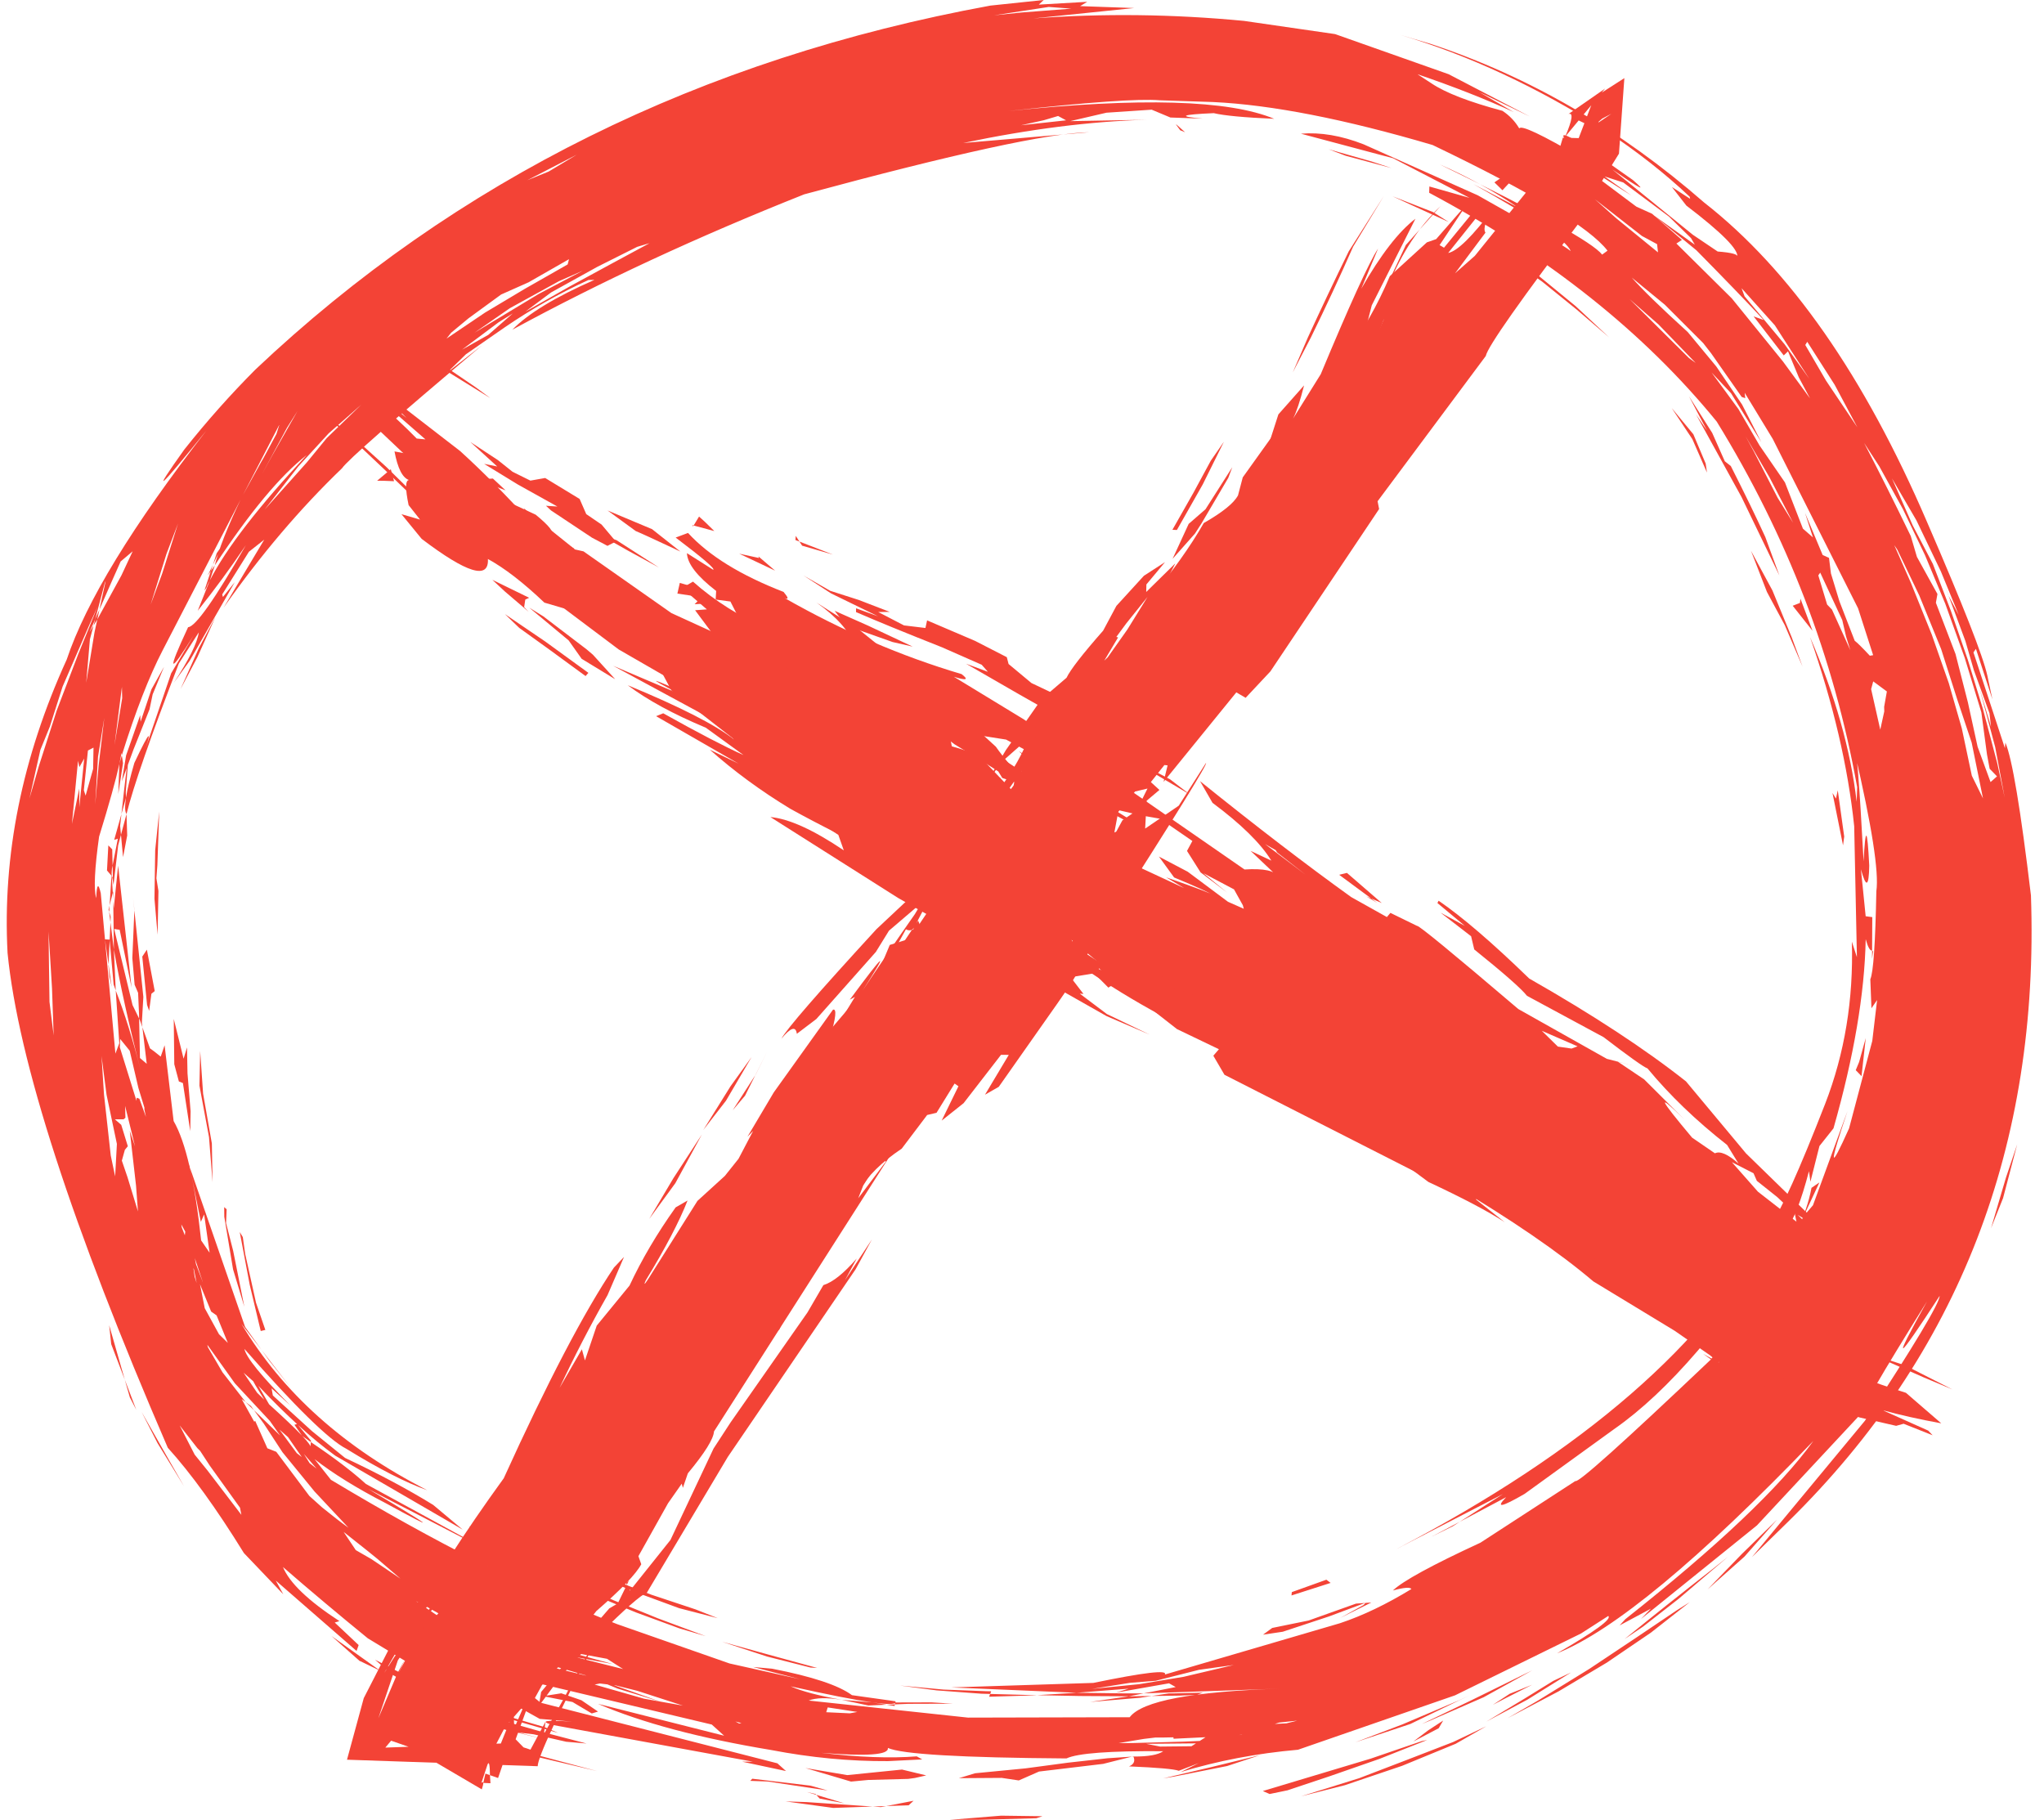 <?xml version="1.0" encoding="UTF-8"?><svg xmlns="http://www.w3.org/2000/svg" xmlns:xlink="http://www.w3.org/1999/xlink" height="312.1" preserveAspectRatio="xMidYMid meet" version="1.0" viewBox="1112.5 610.1 350.5 312.1" width="350.5" zoomAndPan="magnify"><g fill="#f34336"><g id="change1_1"><path d="M1292.346,611.29L1294.278,611.436L1296.209,611.583Q1291.906,611.915,1287.603,612.247Q1285.287,612.487,1282.971,612.726Q1287.659,612.008,1292.346,611.29 M1293.94,629.99L1294.624,630.361L1295.309,630.732Q1291.445,631.155,1287.581,631.579Q1289.549,631.144,1291.518,630.708L1293.94,629.99 M1314.154,631.441L1314.516,631.939L1314.878,632.436L1315.713,632.773L1314.251,631.472Q1314.202,631.457,1314.154,631.441 M1340.331,635.693L1341.783,636.249L1343.235,636.804Q1347.186,637.864,1351.137,638.925L1347.724,637.799L1340.331,635.693 M1211.396,636.628L1208.992,638.072L1206.588,639.515Q1204.761,640.258,1202.934,641L1211.396,636.628 M1351.288,643.756L1352.857,644.482L1354.426,645.209L1360.913,648.165L1358.247,646.471L1351.288,643.756 M1387.629,640.349L1390.851,641.387L1398.676,647.225L1402.469,650.93L1403.126,652.06L1396.186,647.097L1395.798,646.758L1393.09,645.528L1386.252,640.409L1387.2,640.417L1392.257,643.631L1387.629,640.349 M1385.985,644.259L1394.06,650.565L1396.653,651.968L1396.807,653.373L1389.653,647.534L1385.985,644.259 M1223.885,651.797L1217.315,655.343L1210.29,659.165L1202.581,663.542L1207.021,660.233L1214.928,655.855L1221.763,652.428L1223.885,651.797 M1212.442,656.517L1204.861,660.514Q1197.004,665.235,1193.862,667.152L1199.931,662.948L1208.354,658.313L1212.442,656.517 M1370.087,653.28L1370.51,653.861L1376.947,658.393L1382.844,663.165L1388.459,667.98L1382.682,662.589L1376.273,657.335L1370.087,653.28 M1210.071,654.545L1209.84,655.443L1202.467,659.645L1195.687,663.695L1189.069,668.16L1189.854,667.159L1192.844,664.68L1198.431,660.601L1203.143,658.506L1210.071,654.545 M1200.429,663.85L1198.327,665.687L1196.226,667.524Q1193.981,668.788,1191.736,670.053L1197.997,665.369L1200.429,663.85 M1391.956,661.405L1396.885,665.726L1403.287,672.354L1402.135,671.51L1391.956,661.405 M1411.138,659.518L1416.844,665.879L1422.749,675.043L1418.514,669.128L1411.652,660.909L1411.138,659.518 M1396.32,647.215L1403.393,653.018Q1410.209,659.92,1414.938,664.977L1413.21,664.353L1418.375,671.045L1419.102,670.344L1420.956,674.814L1422.878,678.415L1418.255,672.108L1409.459,661.257L1399.964,651.859L1400.91,651.242L1396.32,647.215 M1422.403,668.709L1427.115,676.098L1430.991,683.37L1425.645,675.403L1422.064,669.255L1422.403,668.709 M1399.165,680.077L1402.702,685.404L1405.207,691.133L1404.982,689.582L1402.873,684.567L1399.165,680.077 M1163.52,680.573L1161.334,684.423Q1158.922,688.621,1157.415,691.422Q1159.561,687.441,1161.706,683.459L1163.52,680.573 M1174.454,679.484L1168.527,685.223L1165.115,689.391L1157.885,697.481L1163.683,690.049L1168.861,684.408L1174.454,679.484 M1411.807,684.878L1415.936,691.968L1419.981,699.756L1417.316,695.442L1413.215,687.457L1411.807,684.878 M1150.353,703.965L1150.009,704.46L1149.665,704.954L1149.011,706.939L1150.159,704.552L1150.353,703.965 M1149.011,706.939L1148.57,707.856L1148.129,708.773Q1148.393,708.394,1148.657,708.015Q1148.834,707.477,1149.011,706.939 M1402.047,677.927L1402.129,678.057L1405.208,683.93L1403.322,681.147L1411.128,695.323L1417.622,708.78L1415.212,702.191Q1412.849,697.026,1409.293,690.01L1408.262,689.191L1406.104,684.33L1402.047,677.927 M1149.337,707.037L1148.657,708.015L1147.55,711.371L1147.909,710.869L1148.102,710.36L1148.48,709.628L1149.337,707.037 M1446.041,710.652L1446.306,711.389L1446.572,712.127L1446.628,712.233L1446.041,710.652 M1143.032,699.861L1141.671,704.158L1140.311,708.455Q1139.319,711.123,1138.327,713.792Q1139.69,709.426,1141.052,705.06L1143.032,699.861 M1129.555,714.617L1128.831,716.271L1128.538,717.378L1129.185,716.318L1129.555,714.617 M1421.235,712.759L1421.19,713.126L1421.146,713.494L1419.91,713.97L1423.311,718.271Q1422.273,715.515,1421.235,712.759 M1424.627,708.291L1428.409,716.436L1429.056,719.242L1429.788,721.587L1426.642,714.629L1425.81,713.765L1424.299,708.765L1424.627,708.291 M1392.307,657.694L1397.977,662.344L1404.549,668.919L1405.913,670.671L1411.161,678.167L1411.771,678.374L1411.673,677.449L1416.493,685.375L1431.12,714.417L1433.703,722.446L1433.136,722.54Q1431.239,720.501,1430.538,719.968L1427.916,713.198L1426.464,708.43L1426.133,705.76L1425.043,705.268L1422.022,698.047L1423.376,702.252L1421.66,700.749L1418.58,692.826L1414.22,686.484L1410.595,680.24L1405.988,673.963L1409.333,677.529L1414.528,685.928L1411.231,679.48L1406.8,672.937L1401.912,667.043Q1394.906,660.672,1392.307,657.694 M1412.755,704.545L1415.493,711.607L1418.54,717.286L1421.604,724.426L1419.733,719.369L1416.428,711.342L1412.755,704.545 M1135.25,704.634L1133.328,708.752L1129.185,716.318L1128.705,718.526L1127.286,727.165L1127.917,719.726L1128.538,717.378L1127.86,718.488L1128.831,716.271L1130.477,710.045L1130.617,709.73L1129.555,714.617Q1131.708,709.668,1133.188,706.376L1135.25,704.634 M1149.436,715.934L1148.03,718.557L1146.625,721.179Q1145.042,724.718,1143.46,728.257L1146.34,722.806L1149.436,715.934 M1433.715,726.94L1436.056,728.666L1435.589,731.304L1435.61,732.088L1434.923,735.217L1433.357,728.268L1433.715,726.94 M1133.407,727.885L1133.43,728.85L1133.453,729.815L1132.137,737.853L1133.407,727.885 M1432.153,686.053L1434.755,690.062L1438.81,697.412L1442.593,705.298L1446.061,713.603L1449.4,722.887L1452.257,732.248L1453.22,739.449L1453.682,741.925L1454.943,743.226L1453.835,744.207L1451.616,738.151L1449.946,730.525L1447.825,722.238L1444.46,713.457L1444.728,711.961L1441.205,705.584L1440.153,702.018Q1436.038,693.513,1432.153,686.053 M1133.391,739.607L1133.181,740.346L1132.971,741.085L1132.784,746.257L1133.592,740.973L1133.391,739.607 M1128.533,738.3L1128.471,741.935L1127.18,746.531L1126.878,745.601L1127.578,738.795L1128.533,738.3 M1436.934,692.138L1441.114,699.315L1445.315,708.083L1448.384,715.556L1446.628,712.233L1449.522,720.022L1450.982,725.053L1453.65,732.394L1453.916,734.734L1451.966,728.217L1454.634,738.216L1456.262,746.887L1454.976,740.933L1452.536,731.701L1449.934,723.229L1447.022,714.815L1443.942,706.8L1440.504,700.226L1436.934,692.138 M1129.239,714.119L1125.925,722.243L1122.23,731.93L1119.195,741.362L1117.554,747.006L1119.422,738.69L1121.051,734.68L1123.23,727.839L1128.074,716.663L1129.239,714.119 M1437.321,703.574L1437.845,704.346L1441.623,712.229L1445.363,721.401L1448.126,730.048L1450.598,737.444L1452.54,747.007L1450.624,743.113L1448.905,734.998L1446.676,727.247L1443.758,718.924L1440.168,710.028L1437.321,703.574 M1130.384,733.185L1129.895,737.313L1129.405,741.441L1128.829,748.032Q1129.068,743.957,1129.307,739.883Q1129.845,736.534,1130.384,733.185 M1140.623,724.454L1138.474,728.294L1136.608,733.857L1136.537,732.743L1134.123,739.631L1133.388,744.086L1134.228,741.798Q1133.791,745.348,1133.324,749.689L1134.104,746.906L1134.071,745.878L1134.424,741.262L1135.402,738.598L1138.146,731.715L1138.675,729.174L1140.623,724.454 M1126.94,740.169L1126.095,748.551L1126.094,745.312L1124.835,751.385L1125.878,740.56L1126.072,741.47L1126.114,741.638L1126.94,740.169 M1427.636,745.617L1427.328,747.037L1426.731,746.078L1428.537,755.055L1428.74,753.55L1427.636,745.617 M1134.194,749.687L1133.719,751.468L1133.244,753.249L1133.602,757.076L1134.312,753.363L1134.194,749.687 M1131.076,755.065L1130.847,759.367L1131.617,760.264L1131.637,759.943L1131.66,760.314L1131.72,760.384L1131.639,759.906L1131.691,759.09L1131.807,758.493L1131.743,755.743L1131.076,755.065 M1133.324,749.689L1132.084,754.113L1132.705,753.916L1131.807,758.493L1131.856,760.543L1131.72,760.384L1131.964,761.829L1132.762,755.056L1133.244,753.249L1133.1,751.711L1133.324,749.689 M1131.909,762.911L1131.874,763.048L1131.84,763.185L1131.919,764.442Q1131.914,763.677,1131.909,762.911 M1131.617,760.264L1131.456,762.818L1131.295,765.373Q1131.567,764.279,1131.84,763.185Q1131.75,761.75,1131.66,760.314Q1131.638,760.289,1131.617,760.264 M1135.314,764.008L1135.428,765.096L1135.542,766.184Q1135.544,766.141,1135.546,766.097L1135.314,764.008 M1131.295,765.373L1131.204,765.738L1131.112,766.103Q1131.169,766.287,1131.225,766.471Q1131.26,765.922,1131.295,765.373 M1131.225,766.471L1131.223,766.506L1131.221,766.541L1131.44,768.267L1131.483,767.311Q1131.354,766.891,1131.225,766.471 M1139.804,749.248L1139.113,755.881L1138.987,764.204L1139.523,770.387L1139.669,762.88L1139.318,760.699L1139.487,758.439L1139.804,749.248 M1433.522,773.101L1433.518,773.813L1433.514,774.526L1433.685,773.237L1433.522,773.101 M1130.5,771.175L1130.805,773.332L1131.11,775.489Q1131.205,773.405,1131.3,771.321Q1131.295,771.27,1131.291,771.219Q1130.895,771.197,1130.5,771.175 M1131.11,775.489L1131.104,775.606L1131.099,775.723L1131.261,777.557Q1131.457,778.447,1131.654,779.338L1131.11,775.489 M1131.44,768.267L1131.3,771.321L1131.984,778.909L1132.345,779.943L1132.03,772.924L1131.44,768.267 M1137.688,772.941L1136.9,774.13L1137.72,782.42L1138.076,783.44L1138.461,780.508L1139.033,780.044L1137.688,772.941 M1135.542,766.184L1135.192,774.392L1135.584,778.959L1136.183,780.351L1136.34,783.966L1136.357,784.763L1136.479,785.014L1136.916,786.232L1136.825,785.47L1137.082,781.052Q1135.925,769.765,1135.542,766.184 M1120.829,769.863L1121.418,779.583L1121.702,787.663L1120.989,781.915L1120.845,771.662L1120.829,769.863 M1432.434,788.105L1431.866,790.156L1431.298,792.207Q1431.008,792.908,1430.718,793.607L1431.71,794.629Q1432.072,791.367,1432.434,788.105 M1133.105,788.254L1134.741,790.273L1136.235,796.668L1137.263,800.029L1137.259,800.324L1137.524,801.622L1136.399,798.503L1135.926,798.333L1135.909,798.874L1133.052,789.693L1133.105,788.254 M1142.295,784.824L1142.386,792.588L1143.174,795.545L1143.864,795.818L1145.124,804.068L1145.183,800.662L1144.652,794.138L1144.568,789.707L1143.982,791.646L1142.295,784.824 M1144.954,809.746L1144.979,809.944L1145.005,810.143L1145.069,810.318Q1145.011,810.032,1144.954,809.746 M1129.909,791.177L1130.771,797.818L1132.545,806.252L1132.244,811.818L1131.492,808.251L1130.335,797.8L1129.909,791.177 M1146.822,790.305L1146.701,796.264L1148.341,805.092L1148.95,812.826L1148.827,806.171L1147.327,797.636L1146.822,790.305 M1133.954,799.739L1135.666,806.712L1134.751,803.992L1135.823,813.373L1136.157,817.83L1134.371,811.988L1133.394,809.124L1133.908,807.275L1134.419,806.655L1133.289,802.981L1132.194,802.029L1133.689,802.036L1134.009,801.767L1133.954,799.739 M1458.408,806.311L1456.462,812.08L1453.914,820.717L1455.982,815.543L1458.408,806.311 M1143.594,820.062L1143.931,820.678L1144.269,821.295L1144.195,821.92L1143.662,820.553L1143.594,820.062 M1145.906,825.835L1146.614,827.957L1147.322,830.08L1146.114,826.885L1145.906,825.835 M1145.658,827.531L1145.709,827.656L1145.761,827.781Q1145.989,828.943,1146.217,830.106Q1146.049,829.571,1145.88,829.036Q1145.769,828.284,1145.658,827.531 M1150.944,817.086L1150.96,818.743L1152.465,827.77L1154.398,834.171L1152.482,824.584L1151.266,819.841L1151.362,817.462L1150.944,817.086 M1153.61,821.357L1155.325,830.427L1157.211,838.336L1158,838.146L1156.399,833.481L1154.547,825.133L1154.135,822.232L1153.61,821.357 M1146.789,830.298L1148.705,834.997L1149.641,835.659L1151.57,840.375L1150.051,838.884L1147.61,834.427L1146.789,830.298 M1418.544,828.046L1416.905,831.334L1412.087,837.872L1413.325,837.852L1408.74,842.554L1407.08,843.824Q1415.378,832.241,1418.544,828.046 M1131.222,837.347L1131.397,838.968L1131.571,840.59L1133.897,846.679Q1132.559,842.013,1131.222,837.347 M1157.348,841.575L1158.006,842.493L1158.664,843.412Q1160.508,845.734,1162.352,848.056Q1159.85,844.816,1157.348,841.575 M1154.27,845.486L1155.922,846.952L1156.304,847.647L1157.81,850.1L1156.594,848.928L1154.27,845.486 M1133.897,846.679L1134.332,848.198L1134.767,849.716L1135.867,851.84Q1134.882,849.26,1133.897,846.679 M1154.623,850.517L1154.638,850.535L1154.652,850.555L1156.042,851.902Q1155.787,851.553,1155.533,851.204Q1155.078,850.86,1154.623,850.517 M1163.446,854.28L1162.988,854.413L1164.26,856.246L1164.436,856.408L1165.809,857.384L1165.832,857.157L1163.561,854.397L1163.446,854.28 M1160.425,855.245L1161.893,856.537L1164.247,859.945L1163.39,859.276L1160.425,855.245 M1164.611,859.421L1165.699,860.675L1166.787,861.929Q1166.191,861.463,1165.595,860.998L1164.611,859.421 M1136.779,852.211L1138.146,854.887L1139.514,857.564L1144.061,864.97Q1142.268,861.878,1136.779,852.211 M1143.316,854.533L1146.353,858.428L1146.814,858.886L1148.493,861.449L1153.654,868.632L1153.889,869.855L1148.088,862.259L1145.881,859.531L1143.316,854.533 M1148.06,840.701L1152.779,847.312L1158.774,853.753L1160.527,856.25L1156.042,851.902L1157.727,854.209L1160.937,859.118L1166.445,865.865L1172.261,872.075Q1170.422,870.766,1167.734,868.582L1165.549,866.618L1159.876,859.05L1158.348,858.445L1156.263,853.756L1156.092,853.883L1153.934,849.996L1154.623,850.517L1150.65,845.413L1148.143,841.102L1148.06,840.701 M1362.802,871.056L1360.384,872.334L1357.966,873.612L1361.615,871.817L1362.802,871.056 M1171.426,872.787L1175.578,876.078L1177.244,877.43L1181.172,880.803L1176.175,877.44L1173.509,875.907L1171.426,872.787 M1417.216,870.69L1414.203,873.628L1411.191,876.566L1405.302,882.65Q1408.464,879.84,1411.626,877.03Q1414.421,873.86,1417.216,870.69 M1339.943,880.981L1336.981,882.044L1334.02,883.107Q1333.991,883.394,1333.962,883.681Q1337.318,882.606,1340.674,881.53Q1340.308,881.256,1339.943,880.981 M1346.633,884.95L1346.612,884.957L1346.592,884.965L1346.622,884.963L1346.622,884.963L1346.633,884.95 M1347.654,884.886L1346.622,884.963L1346.342,885.313L1342.319,887.537L1347.654,884.886 M1200.451,872.947L1201.3,873.839L1204.852,875.888Q1212.901,879.546,1221.2,883.01L1228.948,885.86L1235.583,887.578L1231.763,886.069L1224.232,883.565L1216.642,880.621L1211.995,878.424L1207.48,876.038L1200.451,872.947 M1346.592,884.965L1345.021,885.082L1336.895,887.978L1330.655,889.253L1329.081,890.407L1332.467,889.902L1340.391,887.279L1346.592,884.965 M1192.898,871.771L1196.308,874.382L1203.798,878.771L1198.353,876.219L1204.744,879.342L1213.307,883.181L1221.524,886.58L1228.983,889.317L1233.516,890.659L1225.286,887.593L1217.733,884.517L1210.397,881.102L1206.784,879.005L1204.62,876.988L1192.898,871.771 M1408.81,877.048L1406.087,879.223Q1398.612,885.044,1391.082,891.156L1394.266,889.01L1400.328,884.272L1408.81,877.048 M1197.946,889.793L1204.984,891.459L1207.403,892.717L1207.47,893.424L1203.86,891.565L1197.946,889.793 M1183.842,884.662L1185.342,885.429L1192.529,889.468L1190.863,888.227L1192.753,888.664L1192.086,888.205L1193.892,889.126L1202.666,893.128L1206.38,894.458L1205.711,894.406L1198.333,892.587L1191.333,889.709L1183.842,884.662 M1236.367,891.634L1236.468,891.67L1244.021,894.151L1251.476,896.041L1252.627,896.111Q1244.276,893.842,1236.367,891.634 M1209.622,893.262L1216.592,894.544L1219.349,896.302L1211.117,894.231L1217.581,895.442L1209.622,893.262 M1169.339,890.634L1174.233,894.97L1174.227,894.923L1177.714,896.603L1169.339,890.634 M1200.768,893.617L1207.394,895.765L1212.823,897.343L1213.042,897.434L1205.355,895.564L1203.924,896.41L1201.704,894.698L1200.768,893.617 M1324.059,895.601L1315.468,897.631L1307.855,898.892L1299.727,899.71L1306.261,898.664L1310.674,898.311L1318.094,896.435L1324.059,895.601 M1205.986,899.702L1206.084,899.724L1206.183,899.745L1206.089,899.709Q1206.089,899.709,1206.089,899.71Q1206.037,899.706,1205.986,899.702 M1266.824,899.129L1273.085,899.956L1280.775,900.528L1282.289,900.57L1282.466,900.115L1281.625,900.101L1274.317,899.823L1266.824,899.129 M1318.779,900.352L1313.824,900.472Q1313.385,900.472,1312.946,900.473L1309.991,900.921L1314.723,900.857L1317.665,900.734L1317.665,900.734L1318.779,900.352 M1297.117,900.366L1290.322,900.78L1297.688,900.924L1306.078,900.974L1308.613,900.473L1305.272,900.474L1297.117,900.366 M1282.289,900.569L1282.104,901.044Q1285.887,900.932,1289.671,900.82L1290.322,900.78L1290.322,900.781L1289.112,900.757L1282.289,900.569 M1215.355,898.775L1216.661,898.931L1218.412,899.655L1225.658,901.867L1222.931,901.382L1214.464,898.96L1215.355,898.775 M1309.991,900.921L1306.168,900.974Q1306.123,900.974,1306.078,900.973L1299.427,901.947L1308.013,901.222L1309.991,900.921 M1272.227,902.015L1265.993,902.032L1265.944,902.361L1268.214,902.266Q1272.057,902.252,1275.9,902.239L1272.227,902.015 M1375.229,898.993L1373.309,899.766L1371.388,900.539L1368.483,902.44L1370.889,901.19L1375.229,898.993 M1256.867,901.582L1261.27,902.524L1261.426,902.548L1264.558,902.418L1262.02,902.013L1256.867,901.582 M1217.774,899.063L1218.032,899.094L1221.799,900.038L1229.609,902.569L1225.673,901.87L1217.774,899.063 M1265.944,902.36L1265.251,902.389L1264.558,902.418L1264.558,902.418L1265.902,902.632Q1265.923,902.496,1265.944,902.36 M1254.432,902.88L1256.973,903.269L1259.514,903.658Q1258.865,903.776,1258.216,903.894Q1256.199,903.799,1254.182,903.703Q1254.307,903.291,1254.432,902.88 M1208.749,900.46L1205.619,900.948L1210.67,901.95L1213.976,903.917L1215.046,903.594L1212.207,901.653L1208.749,900.46 M1311.385,627.297L1320.53,627.597Q1335.585,628.309,1358.163,634.967Q1383.624,647.183,1388.151,653.085L1387.232,653.758Q1384.843,650.676,1359.385,638.291Q1366.478,641.404,1372.755,645.645L1365.137,641.665Q1380.75,650.401,1381.844,653.152Q1379.821,651.548,1371.274,647.393L1373.34,647.791L1365.908,643.592L1346.314,634.841Q1340.587,632.605,1335.576,633.026L1351.382,637.237L1364.498,644.031L1357.606,642.077L1357.572,643.158Q1388.192,659.478,1406.873,682.383Q1424.977,711.746,1430.96,745.079L1430.876,747.592Q1429.343,734.309,1422.872,719.326Q1428.867,736.503,1430.454,751.784L1430.919,774.24L1430.052,771.566Q1430.489,786.436,1425.478,799.365Q1418.799,816.496,1416.268,819.809Q1400.258,850.487,1351.872,875.768L1370.205,866.307L1362.802,871.056L1370.774,866.829Q1367.949,869.738,1373.941,866.26L1389.377,855.092Q1403.172,845.449,1418.879,820.744Q1420.687,818.57,1422.696,810.932L1422.949,812.738L1424.492,806.618L1426.902,803.585Q1432.153,785.152,1432.426,771.145Q1432.989,773.186,1433.522,773.101L1433.553,767.363L1432.42,767.213L1431.608,759.164Q1432.942,764.035,1433.035,758.536Q1432.532,748.623,1432.065,757.815Q1430.961,737.075,1430.507,738.95Q1434.96,758.053,1434.252,762.917Q1433.997,776.305,1433.217,778.016L1433.41,782.993L1434.381,781.583L1433.554,788.591L1429.577,803.578Q1424.483,814.949,1429.308,800.612L1423.383,816.773L1421.806,818.615L1424.488,812.858L1423.13,813.787Q1421.85,820.792,1414.832,831.81L1405.856,843.239Q1383.26,864.694,1382.642,864.057L1366.362,874.633Q1353.88,880.403,1351.349,882.83Q1354.219,882.05,1354.518,882.583Q1348.101,886.504,1342.28,888.441L1312.241,897.242Q1313.084,895.975,1299.981,898.678L1275.611,899.452L1297.117,900.366L1306.02,899.669L1303.835,900.354L1312.963,898.745L1314.107,899.39L1308.613,900.473L1332.163,899.657Q1309.366,900.382,1306.215,904.563L1278.493,904.628L1251.178,901.702Q1253.036,900.965,1256.867,901.582Q1250.91,900.528,1248.072,899.263Q1266.991,903.484,1266.025,901.822L1258.593,900.779Q1255.17,898.245,1244.949,896.251L1241.613,895.947L1249.693,898.041L1237.599,895.343L1218.294,888.588Q1195.964,879.915,1169.241,863.845L1166.443,860.308Q1171.19,864.011,1178.6,867.835Q1192.775,875.586,1175.651,865.424L1197.963,876.962L1175.248,864.564Q1171.726,861.358,1165.809,857.384L1165.712,858.338Q1166.343,857.872,1158.642,850.901L1156.808,847.737Q1164.013,855.362,1169.988,859.712L1191.841,872.393L1186.781,868.154Q1180.269,864.137,1171.677,860.1L1166.018,855.517L1159.287,849.394L1159.07,848.169L1162.281,851.087Q1154.858,843.598,1154.407,841.4Q1167.466,856.28,1171.893,858.533Q1180.254,863.689,1185.77,865.637Q1164.451,854.766,1153.896,837.102L1157.348,841.575L1154.529,837.639L1145.069,810.318L1146.941,819.623L1147.507,818.341L1148.442,824.909L1146.991,822.798Q1145.378,807.723,1142.272,802.328L1140.725,789.337L1140.06,791.284Q1137.421,789.142,1138.316,790.138L1136.916,786.232L1137.66,792.51L1136.501,791.527L1136.357,784.763L1135.23,782.45L1132.076,769.393L1133.021,769.538L1135.066,779.461L1132.755,758.537L1132.008,765.855L1131.919,764.442L1132.03,772.924Q1133.622,782.005,1136.636,793.703Q1134.631,785.762,1132.345,779.943L1132.955,788.984L1132.291,790.772L1129.779,763.257Q1129.149,760.504,1128.992,764.113Q1128.342,761.789,1129.49,753.571Q1134.674,736.749,1133.047,737.271L1133.391,739.607Q1136.902,728.336,1140.412,721.574L1160.429,682.867L1159.901,684.523L1157.257,689.431L1157.674,688.616L1153.919,695.424Q1150.303,702.996,1149.337,707.037Q1158.407,693.308,1165.097,688.131Q1152.742,701.337,1148.48,709.628L1146.403,714.835Q1150.657,709.509,1154.654,703.601Q1146.657,717.523,1144.755,717.65Q1139.264,729.419,1145.71,719.051L1141.855,725.546L1136.758,740.489Q1139.78,731.94,1135.535,740.929Q1133.344,748.502,1134.194,749.687Q1135.922,742.682,1143.168,723.877L1146.589,718.534Q1146.209,721.236,1142.296,727.191L1145.029,723.405L1152.756,709.933L1150.726,712.468L1150.606,712.027L1155.184,704.715L1157.813,702.637L1150.848,714.29Q1160.41,700.709,1171.152,690.393Q1172.462,688.421,1195.126,669.341L1189.164,674.003L1192.394,670.849L1199.045,666.235Q1205.906,661.54,1213.409,658.112L1214.43,658.095Q1204.388,662.493,1200.356,666.637Q1223.04,654.301,1250.402,643.424Q1289.095,632.95,1299.277,632.775L1277.67,634.62Q1294.734,631.034,1309.133,630.635L1296.015,630.871L1302.233,629.426L1309.987,628.906L1313.2,630.251L1318.766,630.442Q1312.162,629.871,1320.636,629.503Q1323.308,630.137,1330.996,630.472Q1319.328,625.605,1285.35,629.149Q1306.043,626.846,1311.385,627.297 M1402.253,884.832L1399.971,886.266Q1393.805,890.457,1385.062,896.257L1376.271,901.679L1371.006,904.734L1379.757,900.128L1388.02,895.207L1395.587,890.061L1402.253,884.832 M1381.911,896.882L1378.848,898.333L1373.927,901.369L1367.372,905.314L1374.43,901.539L1381.911,896.882 M1238.595,905.285L1238.752,905.332L1239.644,905.562L1239.644,905.562Q1239.44,905.599,1239.235,905.635L1238.595,905.285 M1334.941,905.149L1334.016,905.379L1333.091,905.609L1331.097,905.711L1331.841,905.477L1334.941,905.149 M1375.238,896.531L1373.522,897.367L1364.841,901.64L1356.309,905.723L1357.688,905.161L1366.921,901.129L1375.238,896.531 M1325.518,907.489L1325.229,907.566L1324.94,907.642Q1325.168,907.571,1325.396,907.499L1325.396,907.5Q1325.457,907.494,1325.518,907.489 M1359.972,905.132L1358.69,905.971L1357.408,906.81Q1356.125,907.775,1354.842,908.74Q1357.023,907.595,1359.205,906.449Q1359.589,905.79,1359.972,905.132 M1364.476,900.822L1362.719,901.652L1352.969,905.796L1344.898,908.865L1354.339,905.72L1364.476,900.822 M1319.22,907.991L1318.23,908.628L1315.525,908.746Q1311.098,908.868,1306.671,908.991L1304.318,908.997L1308.666,908.278L1310.659,908.039L1312.025,908.042L1313.71,908.008L1313.744,908.253L1319.22,907.991 M1176.809,894.697L1179.684,897.213L1187.628,901.688L1195.222,904.875L1186.618,901.475L1184.433,900.564L1193.283,904.908L1198.927,906.641L1206.168,908.427L1201.328,907.172L1204.006,907.492L1209.592,908.766L1213.087,909.069L1205.775,907.165L1199.121,905.274L1198.623,904.502L1208.204,907.248L1205.884,906.258L1197.677,903.849L1186.707,899.754Q1181.361,897.082,1176.809,894.697 M1317.582,909.044L1316.816,909.536L1311.441,909.593L1309.054,909.123L1317.582,909.044 M1306.854,911.253L1306.605,911.316L1306.605,911.317Q1306.731,911.308,1306.857,911.299L1306.857,911.3L1306.854,911.253 M1191.41,907.665L1196.289,909.203L1204.609,911.365L1214.876,913.794L1198.987,909.557L1191.41,907.665 M1291.467,610.099L1282.33,611.059Q1207.869,624.707,1156.296,673.468Q1149.867,679.922,1144.099,687.189Q1135.368,699.42,1147.916,683.902Q1128.892,708.372,1123.939,723.2Q1112.461,748.344,1113.797,773.514Q1116.526,801.103,1141.273,858.356Q1147.242,864.939,1154.329,876.416L1161.081,883.486L1159.785,881.124L1173.644,893.199L1174,892.188L1169.899,888.326L1170.704,888.082Q1162.674,882.839,1161.025,878.811Q1168.119,884.957,1175.572,891.032L1187.614,898.327L1185.641,897.47L1189.265,899.582L1201.927,903.096L1205.051,904.845L1210.62,905.314Q1203.798,904.878,1207.183,905.871L1241.604,912.185L1239.76,912.185L1247.283,913.792L1245.801,912.465L1205.191,902.066L1204.002,901.092L1196.958,899.408L1196.15,897.786L1205.986,899.702L1199.349,898.26Q1201.777,898.157,1196.674,896.823L1234.553,905.817L1236.671,907.731L1215.034,902.267Q1226.322,907.13,1244.756,910.188Q1254.981,912.151,1264.765,912.089L1270.637,911.797L1269.696,911.271Q1262.987,911.814,1253.304,910.665Q1265.097,911.62,1264.744,909.825Q1268.294,911.442,1295.374,911.628Q1298.232,910.283,1311.977,910.387Q1310.647,911.328,1306.857,911.299Q1307.354,912.466,1306.101,912.991Q1313.474,913.301,1314.637,913.745L1318.069,912.423L1314.945,913.972Q1324.52,911.06,1335.082,910.137L1362.008,900.808L1383.597,890.211L1388.28,887.199Q1389.283,887.958,1379.492,893.608Q1393.981,887.825,1423.447,857.189Q1414.891,869.032,1391.205,887.75L1390.227,888.821L1395.599,885.944L1393.883,887.726L1413.776,871.668L1432.114,851.998Q1430.971,852.423,1442.937,833.263Q1433.733,849.804,1445.112,832.304Q1445.07,834.176,1432.288,853.73L1412.915,877.107L1419.234,870.925Q1462.993,827.903,1460.762,763.643Q1458.112,741.49,1456.378,737.439L1456.296,738.394L1450.903,721.967L1451.328,721.364L1454.154,730.033L1453.285,725.952Q1452.189,720.96,1442.937,699.595Q1426.816,662.094,1404.734,644.836Q1383.139,625.99,1357.749,617.6L1352.582,616.076Q1370.281,621.332,1387.724,632.435Q1395.897,637.844,1402.247,643.835L1402.319,644.192L1399.192,642.168L1401.673,645.353Q1410.775,652.287,1410.405,654.158Q1410.711,653.511,1407.042,653.228L1402.778,650.351L1388.983,639.166Q1396.293,644.241,1392.505,640.972L1384.977,635.675Q1376.846,630.217,1383.745,637.19Q1373.46,631.17,1373.019,632.122Q1371.942,630.289,1370.126,629.101Q1361.586,626.82,1357.987,624.408L1355.567,622.83Q1364.869,626.005,1372.056,629.312L1366.179,625.908L1374.836,630.079L1360.902,622.823L1341.44,615.947L1325.816,613.682Q1307.571,611.936,1289.727,613.256L1306.986,611.478L1297.717,611.15L1298.937,610.412L1290.631,610.89L1291.467,610.099 M1328.607,911.054L1320.174,913.123L1311.961,915.048L1313.672,914.766L1322.922,912.931L1328.607,911.054 M1306.605,911.316L1302.414,911.598L1295.651,912.355L1288.346,913.331L1279.702,914.171L1276.934,915.013L1284.271,914.964L1287.199,915.402L1290.671,913.876L1301.672,912.561L1306.605,911.316 M1250.608,913.275L1258.432,915.597L1261.404,915.317L1268.23,915.138L1269.395,914.977L1271.33,914.54L1267.177,913.537L1257.787,914.487L1250.608,913.275 M1241.5,915.107L1241.155,915.472L1243.938,915.577L1244.204,915.592L1254.437,917.13L1251.475,916.296L1241.5,915.107 M1357.231,908.467L1356.336,908.647L1347.523,911.67L1329.048,917.217L1330.213,917.729L1333.273,917.096L1340.491,914.686L1349.026,911.713L1357.231,908.467 M1250.873,917.389L1251.677,917.631L1252.481,917.874Q1252.412,917.797,1252.343,917.72L1250.873,917.389 M1367.379,906.103L1361.689,908.811Q1353.951,911.816,1345.546,915.024L1335.61,918.118L1343.103,916.219L1352.934,912.893L1362.116,909.116L1367.379,906.103 M1252.481,917.874L1252.763,918.189L1253.045,918.505Q1255.198,918.924,1257.351,919.343L1252.481,917.874 M1269.158,918.887L1266.809,919.342L1264.459,919.798Q1266.384,919.731,1268.31,919.664Q1268.734,919.275,1269.158,918.887 M1264.459,919.798L1263.304,919.838L1262.149,919.878L1262.149,919.879L1263.556,919.973Q1264.007,919.885,1264.459,919.798 M1247.2,918.997L1255.388,920.113Q1258.769,919.995,1262.149,919.878L1250.814,919.114L1247.2,918.997 M1284.182,921.443L1275.39,922.155Q1277.885,922.155,1280.381,922.154L1290.206,921.887L1291.263,921.538L1284.182,921.443"/></g><g id="change1_2"><path d="M1179.513,690.564L1178.343,691.549L1177.174,692.534Q1177.784,692.542,1178.395,692.549Q1179.233,692.582,1180.071,692.615Q1179.792,691.589,1179.513,690.564 M1197.018,692.157L1196.013,692.227L1195.009,692.298Q1195.206,692.513,1195.403,692.728Q1197.3,693.457,1199.198,694.186Q1198.108,693.172,1197.018,692.157 M1193.161,685.893L1197.762,690.091L1195.517,689.641L1201.331,693.199L1208.082,696.958L1206.119,696.828L1206.998,697.635L1214.001,702.292L1216.669,703.702L1218.106,702.956L1215.658,700.051L1213.029,698.258L1211.893,695.658L1205.986,692.064L1203.45,692.514L1200.393,690.998L1197.872,688.99L1193.161,685.893 M1196.931,709.529L1199.1,711.546L1203.152,715.006L1202.379,714.209L1202.575,712.912L1203.238,712.604L1196.931,709.529 M1281.386,740.741L1283.181,741.799L1284.977,742.857L1286.443,744.05L1286.169,745.751Q1283.777,743.246,1281.386,740.741 M1289.707,754.833L1292.575,757.874L1296.219,758.409L1301.926,761.954L1301.827,763.069L1304.016,765.431Q1298.964,762.513,1294.427,759.84L1289.732,757.812L1289.707,754.833 M1278.238,762.819L1281.968,764.938L1286.059,767.269L1279.8,764.498L1278.238,762.819 M1274.195,765.811L1281.47,769.993L1282.921,771.622L1281.12,770.41L1275.632,767.088L1274.195,765.811 M1276.998,764.289L1281.543,768.702L1287.596,771.928L1282.044,769.707L1276.672,765.008L1276.998,764.289 M1295.983,771.063L1301.688,775.815L1302.443,776.78L1299.018,775.728L1297.461,773.636L1294.935,772.14L1295.983,771.063 M1384.095,806.451L1385.865,807.681L1386.284,807.69L1385.124,806.838L1384.095,806.451 M1417.5,831.716L1417.061,832.64L1416.621,833.564L1419.742,835.912L1421.273,836.466Q1419.387,834.091,1417.5,831.716 M1431.584,841.757L1434.304,842.733L1442.402,846.301L1447.3,848.357L1439.151,844.212L1431.584,841.757 M1178.84,684.751L1182.46,687.933L1180.148,687.509Q1180.957,691.838,1182.628,692.413Q1181.687,692.481,1182.566,696.711L1184.528,699.199L1181.342,698.269L1184.803,702.5Q1196.452,711.344,1196.166,705.956Q1200.426,708.277,1205.85,713.435L1214.097,715.856Q1205.088,709.368,1204.38,706.851L1211.62,709.726Q1213.697,711.723,1209.935,710.608L1220.55,717.235L1220.465,714.971L1224.481,717.197L1225.935,720.88Q1228.755,723.058,1230.426,722.338L1230.19,725.417L1225.383,722.613L1221.571,722.378L1225.52,724.55L1227.651,728.515L1242.655,740.199L1242.773,741.524L1247.79,744.391L1248.98,745.986L1241.591,742.323L1243.716,745.01L1256.256,753.263L1257.194,755.915Q1249.369,750.638,1244.605,750.203L1266.514,764.083L1302.271,784.348L1309.638,787.509L1302.291,783.978L1297.658,780.486L1298.29,780.533L1296.086,777.666L1300.12,777.001L1302.573,779.462Q1303.593,778.448,1308.085,779.714L1311.097,782.1L1308.487,782.001L1314.322,786.563L1321.518,790.017L1320.559,791.129L1322.468,794.398L1360.133,813.558L1361.024,812.917Q1376.877,822.303,1385.723,829.83L1399.676,838.302L1405.752,842.517Q1409.149,845.579,1423.497,851.496L1424.003,850.51L1431.333,853.148L1437.647,854.595L1438.926,854.237L1443.899,856.214L1443.149,855.415L1435.328,851.917Q1439.742,853.135,1445.382,854.167L1439.326,848.932Q1430.204,846.05,1426.448,843.833L1428.017,843.232Q1411.289,835.504,1402.061,826.564Q1403.381,826.595,1411.133,831.736L1413.228,832.293Q1413.923,831.707,1405.655,825.572L1406.1,825.15L1412.689,830.3Q1412.899,827.787,1405.988,823.505L1406.052,822.423L1413.412,827.304L1408.025,822.468L1402.005,815.044L1394.676,810.446L1388.011,808.652L1389.464,807.762L1386.284,807.69L1392.052,811.93L1388.805,810.303L1385.988,810.624L1369.105,801.334L1365.54,798.11L1369.819,800.284L1370.761,799.011Q1374.057,801.601,1377.106,802.16L1380.343,805.043L1384.095,806.451L1375.001,799.742L1374.178,798.046L1370.885,797.318L1374.007,797.374L1367.839,792.323L1359.762,788.584L1356.777,787.887L1351.839,782.786Q1345.461,780.317,1337.939,775.101L1333.631,774.332L1334.484,775.537L1329.772,774.034L1327.985,775.208L1325.806,773.864L1324.427,774.834L1331.968,778.376L1319.983,773.562L1314.596,771.981L1307.777,768.424L1309.381,767.568L1314.404,769.021L1312.208,766.989L1313.168,765.905L1318.067,769.297L1322.538,770.174L1315.683,766.506L1315.221,763.323Q1313.123,761.639,1297.268,754.329L1289.257,746.174L1294.312,748.566Q1287.746,744.472,1283.255,738.131Q1272.783,728.452,1259.772,718.032L1252.505,713.423Q1257.621,717.012,1259.159,720.938L1283.278,740.912Q1279.928,739.271,1275.717,738.078L1275.406,736.494L1269.547,731.637Q1267.904,731.441,1253.81,720.327L1247.639,717.732L1244.638,718.181Q1236.866,714.772,1231.335,709.834L1229.465,710.928L1233.71,714.592L1231.694,714.74L1234.767,718.868Q1231.933,718.729,1226.171,715.907Q1221.078,712.687,1218.608,709.644Q1218.021,709.31,1215.268,710.351L1210.288,705.544L1210.947,704.177L1206.968,701.785Q1207.948,701.293,1204.352,698.352L1196.736,694.811L1189.7,689.83L1190.851,689.198L1186.035,687.972L1184.526,685.761L1178.84,684.751"/></g><g id="change1_4"><path d="M1385.365,628.151L1384.611,630.122L1383.974,629.828L1385.365,628.151 M1388.821,629.609L1386.665,631.069L1386.572,631.027L1387.237,630.443L1388.821,629.609 M1374.323,637.556L1371.539,639.463L1368.756,641.37L1370.136,642.723Q1370.971,641.822,1371.807,640.922Q1373.065,639.239,1374.323,637.556 M1349.817,664.808L1348.075,668.683L1346.737,671.191L1345.234,675.702L1340.402,682.996L1338.428,686.304L1334.514,689.789L1338.03,684.739L1335.151,684.96L1338.662,681.108L1340.172,677.029L1343.188,674.066L1346.251,669.267L1349.817,664.808 M1309.266,745.319L1307.383,749.109L1304.97,750.761L1303.456,753.557L1304.257,749.301L1307.137,745.827L1309.266,745.319 M1296.52,744.211L1295.881,746.306L1294.647,748.837L1289.937,755.893L1289.64,756.93L1286.849,756.424L1289.771,753.374L1291.175,750.309L1293.25,747.182L1296.52,744.211 M1276.797,758.571L1276.816,759.637L1276.834,760.703Q1274.787,762.301,1272.74,763.899L1274.481,760.961L1276.797,758.571 M1302.293,764.605L1302.291,766.055L1301.907,766.005L1298.732,770.71L1297.72,771.522L1302.293,764.605 M1303.878,759.093L1300.481,766.246L1296.355,771.542L1295.832,769.591L1300.48,765.079L1303.878,759.093 M1246.356,837.596L1246.174,837.794L1245.992,837.991L1246.052,838.241L1246.356,837.596 M1244.729,836.391L1241.17,842.71L1243.261,840.954L1245.992,837.992L1245.749,836.969L1244.729,836.391 M1226.368,839.501L1225.259,840.665L1224.151,841.829Q1224.063,842.65,1223.976,843.47L1226.368,839.501 M1235.948,823.053L1234.624,823.982L1232.921,824.115L1229.042,826.956L1226.09,828.909L1223.532,835.258L1223.471,838.439L1221.953,838.814L1219.622,843.593L1219.833,843.952L1222.423,841.099L1224.062,840.054L1227.771,833.402L1228.592,833.432L1229.33,832.812L1234.109,825.932L1235.948,823.053 M1223.976,843.47L1223.761,843.827L1223.547,844.183L1223.917,844.019Q1223.947,843.745,1223.976,843.47 M1391.04,623.496L1387.163,625.984L1387.744,625.284L1381.462,629.644Q1382.737,629.231,1380.893,633.54L1383.206,630.753L1384.189,631.226L1383.21,633.783L1380.49,633.716L1379.745,636.208L1365.405,653.968L1362.009,656.963L1367.221,649.996Q1366.553,648.924,1368.71,645.695Q1363.19,653.038,1360.828,653.479L1366.016,646.982L1364.826,646.826L1360.115,652.576L1359.357,652.131L1364.167,644.924L1358.766,651.104L1357.181,651.658L1350.83,657.449Q1347.522,665.216,1343.446,670.327L1343.897,671.15L1339.076,678.345L1337.918,677.927L1336.373,681.632Q1334.186,681.878,1330.941,684.501L1325.604,691.957L1324.792,695.044Q1323.746,697.028,1318.92,699.787Q1315.452,705.859,1309.618,712.817Q1309.005,716.038,1309.516,716.975Q1309.94,716.976,1307.134,721.786L1306.718,725.19Q1309.683,723.736,1313.194,717.855Q1309.247,723.723,1302.328,737.762L1298.358,739.772L1302.421,733.098Q1300.425,735.104,1297.889,735.029Q1302.386,730.142,1303.68,725.961L1299.184,732.448L1295.711,732.72Q1291.022,738.915,1289.215,744.821L1285.093,750.277L1278.783,756.296Q1280.393,754.71,1279.388,753.861L1262.799,769.425Q1247.736,785.83,1246.491,788.216Q1248.88,785.32,1249.139,787.373L1252.486,784.834L1262.687,773.337L1264.939,769.69L1272.455,763.264L1271.96,765.884L1268.446,771.09L1265.076,772.132L1263.539,775.806Q1261.489,779.272,1250.077,792.164L1250.532,796.2Q1247.356,803.043,1242.912,808.983L1242.117,811.901L1246.665,809.11L1246.466,810.228L1250.509,807.6L1248.122,815.792Q1242.935,821.643,1240.335,823.622L1242.568,822.859L1239.827,826.518L1235.18,829.612L1230.18,836.44L1231.274,832.617L1228.069,840.058L1222.924,846.938L1221.705,847.799L1220.612,851.361L1217.316,854.729L1215.682,858.872L1219.645,855.654L1219.212,858.183L1222.689,857.886L1224.411,855.861Q1226,855.389,1227.391,857.445L1231.916,854.946L1231.179,858.041Q1236.141,853.145,1238.986,848.476L1240.63,843.691L1237.582,845.387L1239.598,840.158Q1241.544,836.466,1243.693,836.715L1246.897,829.936L1247.947,826.5Q1241.039,834.723,1238.62,835.87L1241.232,828.876Q1242.218,828.642,1242.299,830.486L1247.052,823.842Q1247.903,822.351,1246.634,820.163L1250.091,816.378L1253.322,815.791L1252.172,815.14L1255.815,811.671L1255.599,814.094L1252.346,820.464L1254.718,817.288L1259.874,814.217Q1261.959,810.519,1267.123,807.067L1271.488,801.294L1273.093,800.917L1276.19,795.9L1276.851,796.364L1273.975,802.258L1277.732,799.271L1284.152,790.977L1285.485,790.983L1281.402,797.816L1283.768,796.461L1293.852,782.121Q1299.543,774.103,1300.478,769.581L1301.892,769.045Q1319.992,740.776,1319.288,740.947L1314.624,748.259L1308.868,752.182L1309.127,747.4L1311.318,745.555L1309.845,744.209L1312.166,741.284L1312.717,741.344L1312.024,744.175L1324.502,728.823L1326.1,729.758L1330.346,725.228L1348.986,697.386L1348.726,696.051L1367.277,671.144Q1367.752,668.75,1384.425,646.779L1385.36,644.115L1390.117,636.45L1391.04,623.496 M1222.355,858.506L1222.906,859.465L1223.457,860.424L1224.932,858.988L1222.355,858.506 M1223.457,860.424L1223.333,860.545L1223.21,860.665Q1223.556,860.933,1223.903,861.2Q1223.68,860.812,1223.457,860.424"/></g><g id="change1_3"><path d="M1371.437,662.079L1365.745,666.729L1359.758,672.379Q1360.656,671.561,1368.629,665.06L1371.437,662.079 M1349.781,643.733L1343.776,653.205Q1340.073,660.774,1336.786,667.934L1334.174,673.974L1337.285,667.97Q1341.064,660.263,1344.531,652.4L1349.781,643.733 M1333.556,686.011L1332.81,687.424L1332.063,688.837Q1329.133,692.31,1326.204,695.783L1329.593,690.848L1333.556,686.011 M1337.424,687.999L1332.755,695.409L1328.664,699.786L1331.666,695.026L1332.324,693.222L1337.424,687.999 M1322.374,685.845L1320.127,689.095L1317.169,694.556L1313.542,700.947L1314.314,700.978L1318.75,693.153L1322.374,685.845 M1333.178,702.15L1332.912,702.226L1332.646,702.303L1332.984,702.553Q1333.081,702.351,1333.178,702.15 M1321.302,698.77L1319.843,702.942L1318.82,702.079L1319.103,705.29L1319.166,705.239L1322.549,699.228L1321.302,698.77 M1323.808,690.217L1319.209,697.433L1316.332,699.931L1313.571,705.929L1317.402,701.608L1318.532,699.847L1323.124,692.038L1323.808,690.217 M1332.984,702.552L1332.102,704.385L1331.22,706.217L1333.361,704.217Q1333.771,703.825,1334.18,703.433Q1333.582,702.993,1332.984,702.552 M1327.156,710.106L1326.549,711.68L1325.941,713.254L1326.333,713.359Q1325.043,714.612,1323.753,715.865Q1325.455,712.986,1327.156,710.106 M1329.244,719.769L1328.935,719.826L1328.625,719.883Q1328.45,720.182,1328.274,720.481Q1328.759,720.125,1329.244,719.769 M1309.278,712.455L1305.818,718.047L1302.442,722.82L1301.858,723.38L1304.229,719.398L1303.923,719.321L1305.629,717.004L1309.278,712.455 M1328.274,720.481L1327.865,720.781L1327.455,721.082L1324.327,727.199Q1326.301,723.84,1328.274,720.481 M1313.888,725.194L1312.977,726.466L1314.737,725.673L1311.203,730.567L1305.82,737.645L1307.325,734.602L1311.489,727.81L1313.888,725.194 M1280.578,746.156L1280.512,746.255L1280.446,746.354Q1280.498,746.318,1280.55,746.283L1280.578,746.156 M1287.691,742.269L1287.345,743.104L1286.999,743.939L1284.269,747.398L1284.195,747.239L1287.691,742.269 M1282.785,746.202L1282.148,747.347L1281.511,748.492L1282.2,747.539L1282.785,746.202 M1281.335,745.745L1280.943,746.014L1280.55,746.283Q1280.258,747.609,1279.965,748.936L1281.335,745.745 M1279.965,748.936L1279.951,748.968L1279.937,749Q1279.946,748.988,1279.956,748.975Q1279.96,748.955,1279.965,748.936 M1271.955,767.115L1270.423,769.153L1269.937,767.956L1269.631,768.414L1269.073,769.528L1268.893,769.517L1267.189,772.066L1266.899,773.84L1266.848,773.908L1264.987,777.785L1268.398,773.323L1270.272,770.053L1270.613,769.621L1270.574,769.525L1271.955,767.115 M1283.375,771.469L1281.169,775.127L1278.962,778.784L1275.899,782.23L1283.375,771.469 M1261.886,779.48L1260.308,783.497L1260.059,783.016L1256.618,786.682L1261.318,780L1261.886,779.48 M1283.591,775.735L1282.721,778.615L1281.269,779.48L1276.441,787.1L1278.372,783.451L1283.591,775.735 M1244.051,790.41L1243.037,792.434L1242.024,794.458Q1242.061,794.402,1242.097,794.345Q1243.074,792.377,1244.051,790.41 M1242.024,794.458L1240.081,797.471L1238.138,800.484L1240.259,797.984L1242.024,794.458 M1241.37,791.371L1239.568,793.872L1237.766,796.373Q1235.432,800.12,1233.098,803.867L1236.992,798.841L1241.37,791.371 M1263.775,808.274L1264.388,809.304L1259.663,815.579L1260.528,813.376L1263.775,808.274 M1232.861,804.623L1230.419,808.374L1227.978,812.125L1223.828,819.113L1228.309,812.981L1232.861,804.623 M1196.166,878.66L1195.267,880.109L1194.367,881.558L1194.28,881.267L1196.166,878.66 M1220.334,881.153L1220.104,881.367L1219.875,881.582Q1219.939,881.706,1220.002,881.831Q1220.168,881.492,1220.334,881.153 M1186.35,886.872L1184.347,889.501L1181.937,894.635L1184.09,890.647L1184.564,890.131L1186.35,886.872 M1191.167,878.154L1190.543,879.724L1185.76,886.531L1180.137,894.21L1178.389,896.964L1183.908,887.296L1183.111,889.12L1187.227,883.594Q1189.168,880.809,1191.167,878.154 M1192.255,878.181L1192.814,880.976Q1186.642,887.954,1184.564,890.131Q1180.402,897.598,1180.162,898.415L1181.937,894.635L1180.707,896.913L1177.376,904.755L1180.723,894.806L1186.288,886.519L1191.745,879.644L1192.255,878.181 M1202.402,902.483L1201.543,904.465L1200.684,906.447Q1200.646,905.482,1200.608,904.516L1202.402,902.483 M1199.898,905.321L1198.383,909.07L1197.616,909.097L1199.144,906.176L1199.898,905.321 M1179.57,908.586L1181.063,909.107L1182.555,909.628Q1180.565,909.698,1178.575,909.768Q1179.073,909.177,1179.57,908.586 M1214.825,890.797L1213.212,893.815L1208.996,901.695L1205.774,907.432L1206.039,905.339L1203.462,910.122L1202.271,909.728L1200.92,908.348L1203.362,901.674L1203.105,903.298L1205.43,899.073L1209.79,894.204L1210.04,894.535L1205.294,900.228L1204.896,902.649L1208.835,897.346L1214.825,890.797 M1195.741,914.227L1195.371,915.827L1196.605,915.88L1196.516,914.498L1195.741,914.227 M1359.522,645.445L1353.571,652.112L1346.547,667.083L1347.727,662.455L1355.215,647.609Q1350.915,650.885,1345.933,659.601L1348.812,652.718Q1346.442,656.36,1338.975,674.271L1334.232,681.88Q1335.104,680.191,1336.119,676.188L1331.715,681.157L1330.235,685.748L1322.549,699.227L1323.053,699.412L1321.77,703.091L1315.255,710.496Q1315.273,707.592,1314.17,709.449L1316.325,704.381L1312.681,710.654L1311.579,711.547L1314.044,706.699L1309.051,711.61L1309.081,710.319L1312.276,706.49L1308.653,708.832L1303.938,713.992L1301.668,718.235Q1296.346,724.293,1295.39,726.316L1291.085,730.002L1284.979,738.73L1280.578,746.156L1284.088,740.912L1288.908,736.659Q1286.732,742.067,1282.2,747.539Q1278.968,755.873,1274.432,762.22Q1272.976,766.819,1275.337,763.175L1273.641,766.531L1260.16,788.237Q1259.008,787.647,1256.234,792.231Q1257.948,789.123,1263.47,781.612L1265.595,775.875L1263.748,777.52L1263.792,776.804L1267.842,769.455Q1269.05,770.1,1269.631,768.414Q1274.058,759.781,1279.102,752.822L1284.197,743.287L1279.956,748.975L1279.668,750.276L1275.517,757.424L1278.243,750.548L1273.997,757.32L1273.916,759.254L1269.362,766.876Q1264.845,773.306,1260.432,779.928Q1267.39,769.118,1258.215,781.528L1259.101,781.051L1254.83,788.029Q1256.344,782.914,1255.338,783.235L1245.189,797.412L1240.671,805.029L1241.648,804.022L1239.138,808.806L1236.795,811.741L1232.098,816.019L1223.568,829.553Q1222.698,830.875,1223.232,829.654Q1228.295,821.345,1230.401,815.959L1228.36,817.133Q1223.593,823.817,1220.452,830.542L1214.828,837.409L1212.806,843.381L1212.28,841.47L1208.447,848.097Q1212.182,840.115,1216.681,832.179L1219.508,825.632L1217.774,827.46Q1210.126,838.836,1198.881,863.586Q1193.791,870.605,1189.596,877.13L1188.26,880.326L1184.914,884.464L1185.907,882.319L1180.924,889.497L1174.878,901.284L1172.002,911.846L1187.344,912.37L1195.116,916.934Q1195.658,915.281,1195.053,915.813L1196.101,912.669Q1196.491,911.775,1196.516,914.498L1197.91,914.984L1198.675,912.757L1204.704,912.963Q1204.724,910.628,1215.234,890.408Q1221.819,883.844,1223.428,883.202L1237.286,859.952L1259.207,827.766L1262.018,822.624L1257.39,829.628L1259.409,825.906Q1256.102,829.718,1253.687,830.471L1250.969,835.142L1237.789,853.994L1234.862,858.483L1227.465,874.171L1220.528,882.857L1220.002,881.831L1218.428,885.055L1216.983,885.897L1211.397,892.345L1209.361,893.227L1214.763,886.354Q1221.136,880.822,1222.464,878.328L1221.973,876.946L1227.056,867.867L1229.402,864.52L1229.599,865.226L1230.452,862.739Q1234.811,857.487,1234.934,855.559L1271.008,799.076Q1265.085,806.71,1271.456,796.597L1285.822,774.796L1304.223,749.274L1321.011,723.837L1331.411,703.287L1334.412,699.135L1332.886,700.698Q1336.603,692.95,1340.888,685.919Q1337.795,690.967,1340.788,683.96L1345.181,676.759L1352.837,657.022L1352.353,656.355L1350.64,658.934Q1354.006,650.684,1359.522,645.445"/></g><g id="change1_5"><path d="M1182.94,669.817L1189.421,673.937L1196.573,678.363L1194.123,676.548L1187.125,671.779L1182.94,669.817 M1231.218,700.151L1231.284,700.261L1231.349,700.371Q1231.397,700.292,1231.445,700.212Q1231.332,700.181,1231.218,700.151 M1165.997,679.503L1172.29,684.809Q1178.574,690.715,1183.938,695.902L1189.68,700.909L1178.708,690.134L1172.419,684.448L1165.997,679.503 M1232.372,698.675L1231.908,699.444L1231.445,700.212Q1233.217,700.688,1234.989,701.163L1233.366,699.575L1232.372,698.675 M1248.954,701.989L1248.927,702.345L1248.899,702.701Q1249.244,702.835,1249.589,702.968L1248.954,701.989 M1216.687,697.637L1221.515,701.162Q1222.729,701.65,1229.17,704.679L1224.317,700.839L1216.687,697.637 M1249.589,702.968L1249.816,703.319L1250.044,703.67L1255.336,705.197L1249.589,702.968 M1215.275,701.735L1217.73,703.127L1220.185,704.519L1225.501,707.418L1218.197,702.716L1215.275,701.735 M1239.259,705.042L1242.336,706.497L1245.414,707.952Q1243.98,706.728,1242.547,705.504L1242.639,705.78Q1240.949,705.411,1239.259,705.042 M1229.073,710.055L1228.657,711.887L1232.805,712.501L1231.611,713.711L1235.363,713.483L1232.72,711.104L1229.073,710.055 M1255.623,714.837L1256.828,716.426L1256.078,716.086L1258.95,717.847L1265.562,720.192L1269.006,720.98L1261.346,717.378L1255.623,714.837 M1199.088,715.408L1201.537,717.766Q1206.1,721.017,1212.912,726.026L1213.393,725.477L1205.992,720.1L1199.088,715.408 M1203.257,714.298L1210.01,719.915L1212.24,723.068L1217.994,726.572L1214.171,722.367L1213.083,721.442L1205.682,715.799L1203.257,714.298 M1244.512,723.15L1250.323,725.27L1258.078,728.676L1251.64,726.552L1251.667,726.673Q1244.739,723.304,1244.512,723.15 M1250.3,708.794L1255.018,711.859L1263.056,715.778L1259.294,714.41L1259.29,715.057Q1264.699,717.402,1274.023,721.091L1280.842,724.09L1281.901,725.297L1278.154,723.913Q1288.936,730.172,1292.614,732.166L1294.454,732.716L1300.367,736.436L1301.867,736.255L1297.116,733.797L1292.997,730.075L1296.304,730.512L1289.374,727.227L1285.447,723.96L1285.145,722.79L1279.706,719.998L1271.476,716.479L1271.191,717.784L1267.514,717.341L1263.101,715.049L1265.061,715.021L1259.773,712.982L1254.852,711.405L1250.3,708.794 M1297.937,731.337L1303.238,735.765L1303.634,735.441L1307.625,738.2L1303.491,734.677L1297.937,731.337 M1272.52,738.12L1276.701,740.547L1280.132,742.513L1282.511,743.58L1276.475,739.634L1272.52,738.12 M1305.05,739.469L1307.057,740.696L1309.065,741.923L1316.565,746.356L1313.135,743.73L1305.05,739.469 M1296.646,748.464L1297.847,749.556L1299.047,750.647L1297.247,748.751L1296.646,748.464 M1256.905,748.757L1258.526,749.283L1260.147,749.808L1265.641,752.468L1262.651,752.144Q1259.778,750.451,1256.905,748.757 M1304.441,752.529L1303.488,752.876L1302.534,753.223L1307.039,755.77L1309.313,756.265Q1306.877,754.397,1304.441,752.529 M1290.173,750.344L1293.592,751.271L1294.116,752.461L1302.124,756.862L1298.004,754.965L1290.173,750.344 M1329.427,754.84L1330.342,755.361L1331.256,755.882L1331.472,756.254L1336.382,760.092Q1332.905,757.466,1329.427,754.84 M1346.758,763.782L1347.703,764.348L1348.649,764.914L1347.626,764.159L1346.758,763.782 M1343.47,759.782L1342.805,759.944L1342.139,760.107L1347.626,764.159L1349.437,764.945Q1346.454,762.364,1343.47,759.782 M1262.475,731.569L1269.979,734.702L1275.05,736.868L1276.195,737.738Q1282.019,741.256,1283.687,742.388L1284.372,743.508L1290.425,745.492L1296.646,748.464L1294.683,746.68L1287.235,742.081L1281.474,738.322L1279.889,736.116L1285.021,736.92L1292.059,740.72L1296.5,744.524Q1291.192,741.539,1287.201,738.892L1290.604,742.205L1297.269,746.369L1305.773,750.961L1310.279,753.114L1303.265,748.776L1308.111,749.918L1311.426,750.489L1316.963,754.307L1316.044,756.013L1318.37,759.69L1322.939,763.158L1318.845,759.826L1324.105,762.603L1325.617,765.324L1325.781,765.932L1323.077,764.737L1316.163,759.577L1311.232,756.983L1313.836,760.564Q1319.643,762.979,1320.319,763.517Q1320.362,763.288,1312.473,760.541L1315.557,762.389L1308.348,759.034Q1300.894,754.757,1293.883,751.058L1285.513,746.227Q1280.948,742.666,1280.132,742.513L1277.898,741.512L1284.029,745.224L1279.049,743.425L1280.563,744.6L1274.922,741.439Q1273.949,740.827,1271.703,737.808L1272.52,738.12L1267.875,735.439L1268.587,734.358L1262.475,731.569 M1281.784,762.276L1285.538,764.691L1289.292,767.106L1293.401,768.798L1288.495,765.533L1281.784,762.276 M1300.917,776.11L1301.592,776.739L1302.266,777.367L1301.079,776.99L1300.917,776.11 M1261.403,752.766L1268.549,755.847L1270.97,756.714L1273.749,757.235L1274.732,758.466L1276.292,758.57L1283.707,761.904Q1291.259,765.876,1298.603,769.973L1304.352,772.724L1305.37,774.222L1313.885,778.517L1308.296,776.09L1300.418,772.139L1299.608,773.746L1302.687,776.183Q1294.282,770.716,1293.445,770.356L1291.794,769.905L1284.944,766.208L1284.127,764.527L1281.562,764.076Q1274.576,760.096,1266.72,755.899L1261.403,752.766 M1309.076,777.176L1312.909,778.672L1316.742,780.167Q1317.625,780.674,1318.509,781.18L1311.68,778.689Q1310.378,777.932,1309.076,777.176 M1327.644,781.368L1329.121,782.244L1330.598,783.12Q1331.56,784.109,1332.523,785.098Q1330.083,783.233,1327.644,781.368 M1330.853,786.959L1331.647,787.536L1332.441,788.112L1331.638,787.443Q1331.245,787.201,1330.853,786.959 M1376.882,786.854L1379.951,788.189L1383.019,789.523L1381.987,789.902L1379.643,789.566Q1378.263,788.21,1376.882,786.854 M1323.862,781.394L1331.088,786.326L1335.381,790.248L1332.441,788.113L1336.741,791.695L1331.684,788.962L1324.686,784.297L1330.037,786.456L1330.853,786.959L1328.454,785.217L1323.862,781.394 M1336.407,790.738L1340.313,793.29L1344.22,795.842L1349.518,800.58L1343.023,795.871L1336.407,790.738 M1409.479,809.384L1413.19,811.284L1413.759,812.586L1417.25,815.364L1420.259,818.188L1420.551,819.589L1413.943,814.443L1409.479,809.384 M1420.765,818.412L1421.997,819.178L1423.228,819.944Q1424.087,820.837,1424.946,821.729Q1424.149,821.348,1423.352,820.968L1420.765,818.412 M1430.652,832.633L1432.599,832.824L1434.547,833.015L1433.445,834.268Q1431.935,833.675,1430.425,833.082Q1430.539,832.858,1430.652,832.633 M1406.964,833.401L1408.286,834.21L1409.608,835.02L1408.64,834.587L1406.964,833.401 M1408.761,836.793L1409.213,837.269L1409.664,837.745L1407.922,836.861L1408.761,836.793 M1429.121,835.656L1433.155,837.613L1433.305,838.489L1432.995,838.971L1429.725,837.038L1428.68,836.526L1429.121,835.656 M1426.222,841.378L1428.449,842.269L1429.072,841.844L1431.248,841.689L1430.002,843.627L1426.128,842.194L1425.869,842.077L1426.222,841.378 M1426.815,843.745L1428.21,843.996L1429.604,844.246L1429.471,844.453Q1428.143,844.099,1426.815,843.745 M1434.18,843.586L1434.562,845.809L1433.15,845.433L1433.428,844.933L1433.64,844.971L1433.447,844.9L1434.18,843.586 M1404.544,842.236L1405.792,843.136L1407.041,844.036Q1410.847,845.999,1414.653,847.962L1404.544,842.236 M1424.868,849.021L1425.375,849.527L1425.883,850.034L1426.193,849.551Q1425.53,849.286,1424.868,849.021 M1421.882,849.947L1421.789,850.129L1421.697,850.312Q1422.02,850.526,1422.344,850.739Q1422.113,850.343,1421.882,849.947 M1168.888,670.784L1172.137,673.824L1185.455,685.445L1183.958,685.3Q1177.236,678.447,1170.734,674.353L1176.11,681.389L1173.659,680.227L1196.512,701.88L1196.142,702.163L1191.669,698.976L1195.491,704.446L1199.496,707.651L1199.828,707.362L1218.602,721.471L1243.008,735.539Q1240.972,734.96,1231.533,729.682Q1219.823,724.318,1229.127,729.146L1217.642,724.266L1236.343,734.385L1238.364,736.897Q1233.59,733.144,1220.14,727.598Q1225.189,731.402,1233.531,734.883L1239.995,739.574Q1235.269,737.464,1226.23,732.413L1225.008,732.907L1239.163,741.054L1234.212,738.65Q1240.458,744.206,1248.039,748.795Q1255.801,753.079,1264.048,756.797L1268.207,757.732Q1273.146,760.958,1267.801,758.871L1275.555,762.553L1274.929,760.7L1277.486,762.694L1292.672,770.82L1293.553,772.952L1300.974,776.956L1298.465,776.158Q1304.567,780.417,1311.678,784.256Q1322.066,789.34,1325.521,789.654L1332.861,794.316L1329.528,793.901L1337.564,799.724L1350.492,807.62L1357.44,812.777Q1366.345,816.941,1370.532,819.677L1365.639,815.815L1365.628,815.064Q1371.731,819.189,1376.612,820.519L1372.316,817.827L1379.473,819.786L1386.195,826.116L1397.299,834.958L1407.953,841.555Q1407.403,840.755,1409.925,842.322Q1410.501,842.405,1410.196,843.833L1420.975,851.737L1421.697,850.312Q1414.73,846.093,1413.299,844.008L1414.797,844.562L1421.882,849.947L1422.225,849.27L1416.736,845.279L1422.601,848.528L1423.082,847.577Q1425.505,848.62,1426.808,848.594L1426.193,849.551L1432.005,851.874L1440.476,832.773L1438.168,830.924L1436.657,833.275L1432.193,829.592Q1434.115,826.41,1433.746,825.301L1427.228,822.819L1411.91,807.889L1401.609,795.531Q1391.15,787.258,1374.723,777.89Q1365.216,768.669,1359.189,764.552L1358.987,764.948L1363.687,768.865L1359.524,766.599L1364.761,770.642L1365.3,772.907Q1372.862,778.989,1374.35,780.864L1387.482,787.948Q1394.025,792.96,1395.011,793.309Q1400.675,800.176,1408.661,806.436L1410.616,809.626Q1407.898,807.212,1406.571,807.863L1402.661,805.181Q1394.086,794.971,1401.295,802.025L1394.436,795.188L1389.945,792.17L1392.878,792.906L1388.035,791.665L1372.857,783.126Q1355.817,768.613,1355.486,768.864L1350.926,766.639L1350.318,767.351L1344.206,763.93Q1332.755,755.707,1318.275,744.042L1320.418,747.766Q1327.784,753.245,1330.505,757.676L1326.948,756.004L1331.633,760.449Q1330.924,758.877,1325.906,759.194L1300.821,741.82L1297.04,739.865L1303.025,743.987L1298.418,742.957Q1297.288,740.039,1287.547,735.138Q1298.716,740.723,1288.03,733.433L1276.062,726.145Q1279.307,727.172,1277.398,725.697Q1261.847,721.082,1247.049,712.651Q1248.132,713.114,1246.866,711.6Q1235.814,707.314,1230.48,701.486L1228.36,702.279Q1235.354,707.57,1234.798,707.802L1230.292,704.951Q1230.412,707.666,1235.305,711.431L1235.22,712.91L1237.747,713.245L1238.848,715.41L1237.791,715.025Q1237.688,717.584,1238.421,718.464L1238.066,719.996L1227.632,715.228L1212.557,704.644L1211.098,704.317L1202.322,697.272L1203.38,699.524Q1197.282,692.793,1191.41,687.45L1176.288,675.764L1182.206,681.77L1168.888,670.784 M1422.601,848.528L1422.225,849.27L1428.536,852.296L1423.787,849.117L1422.601,848.528"/></g></g></svg>